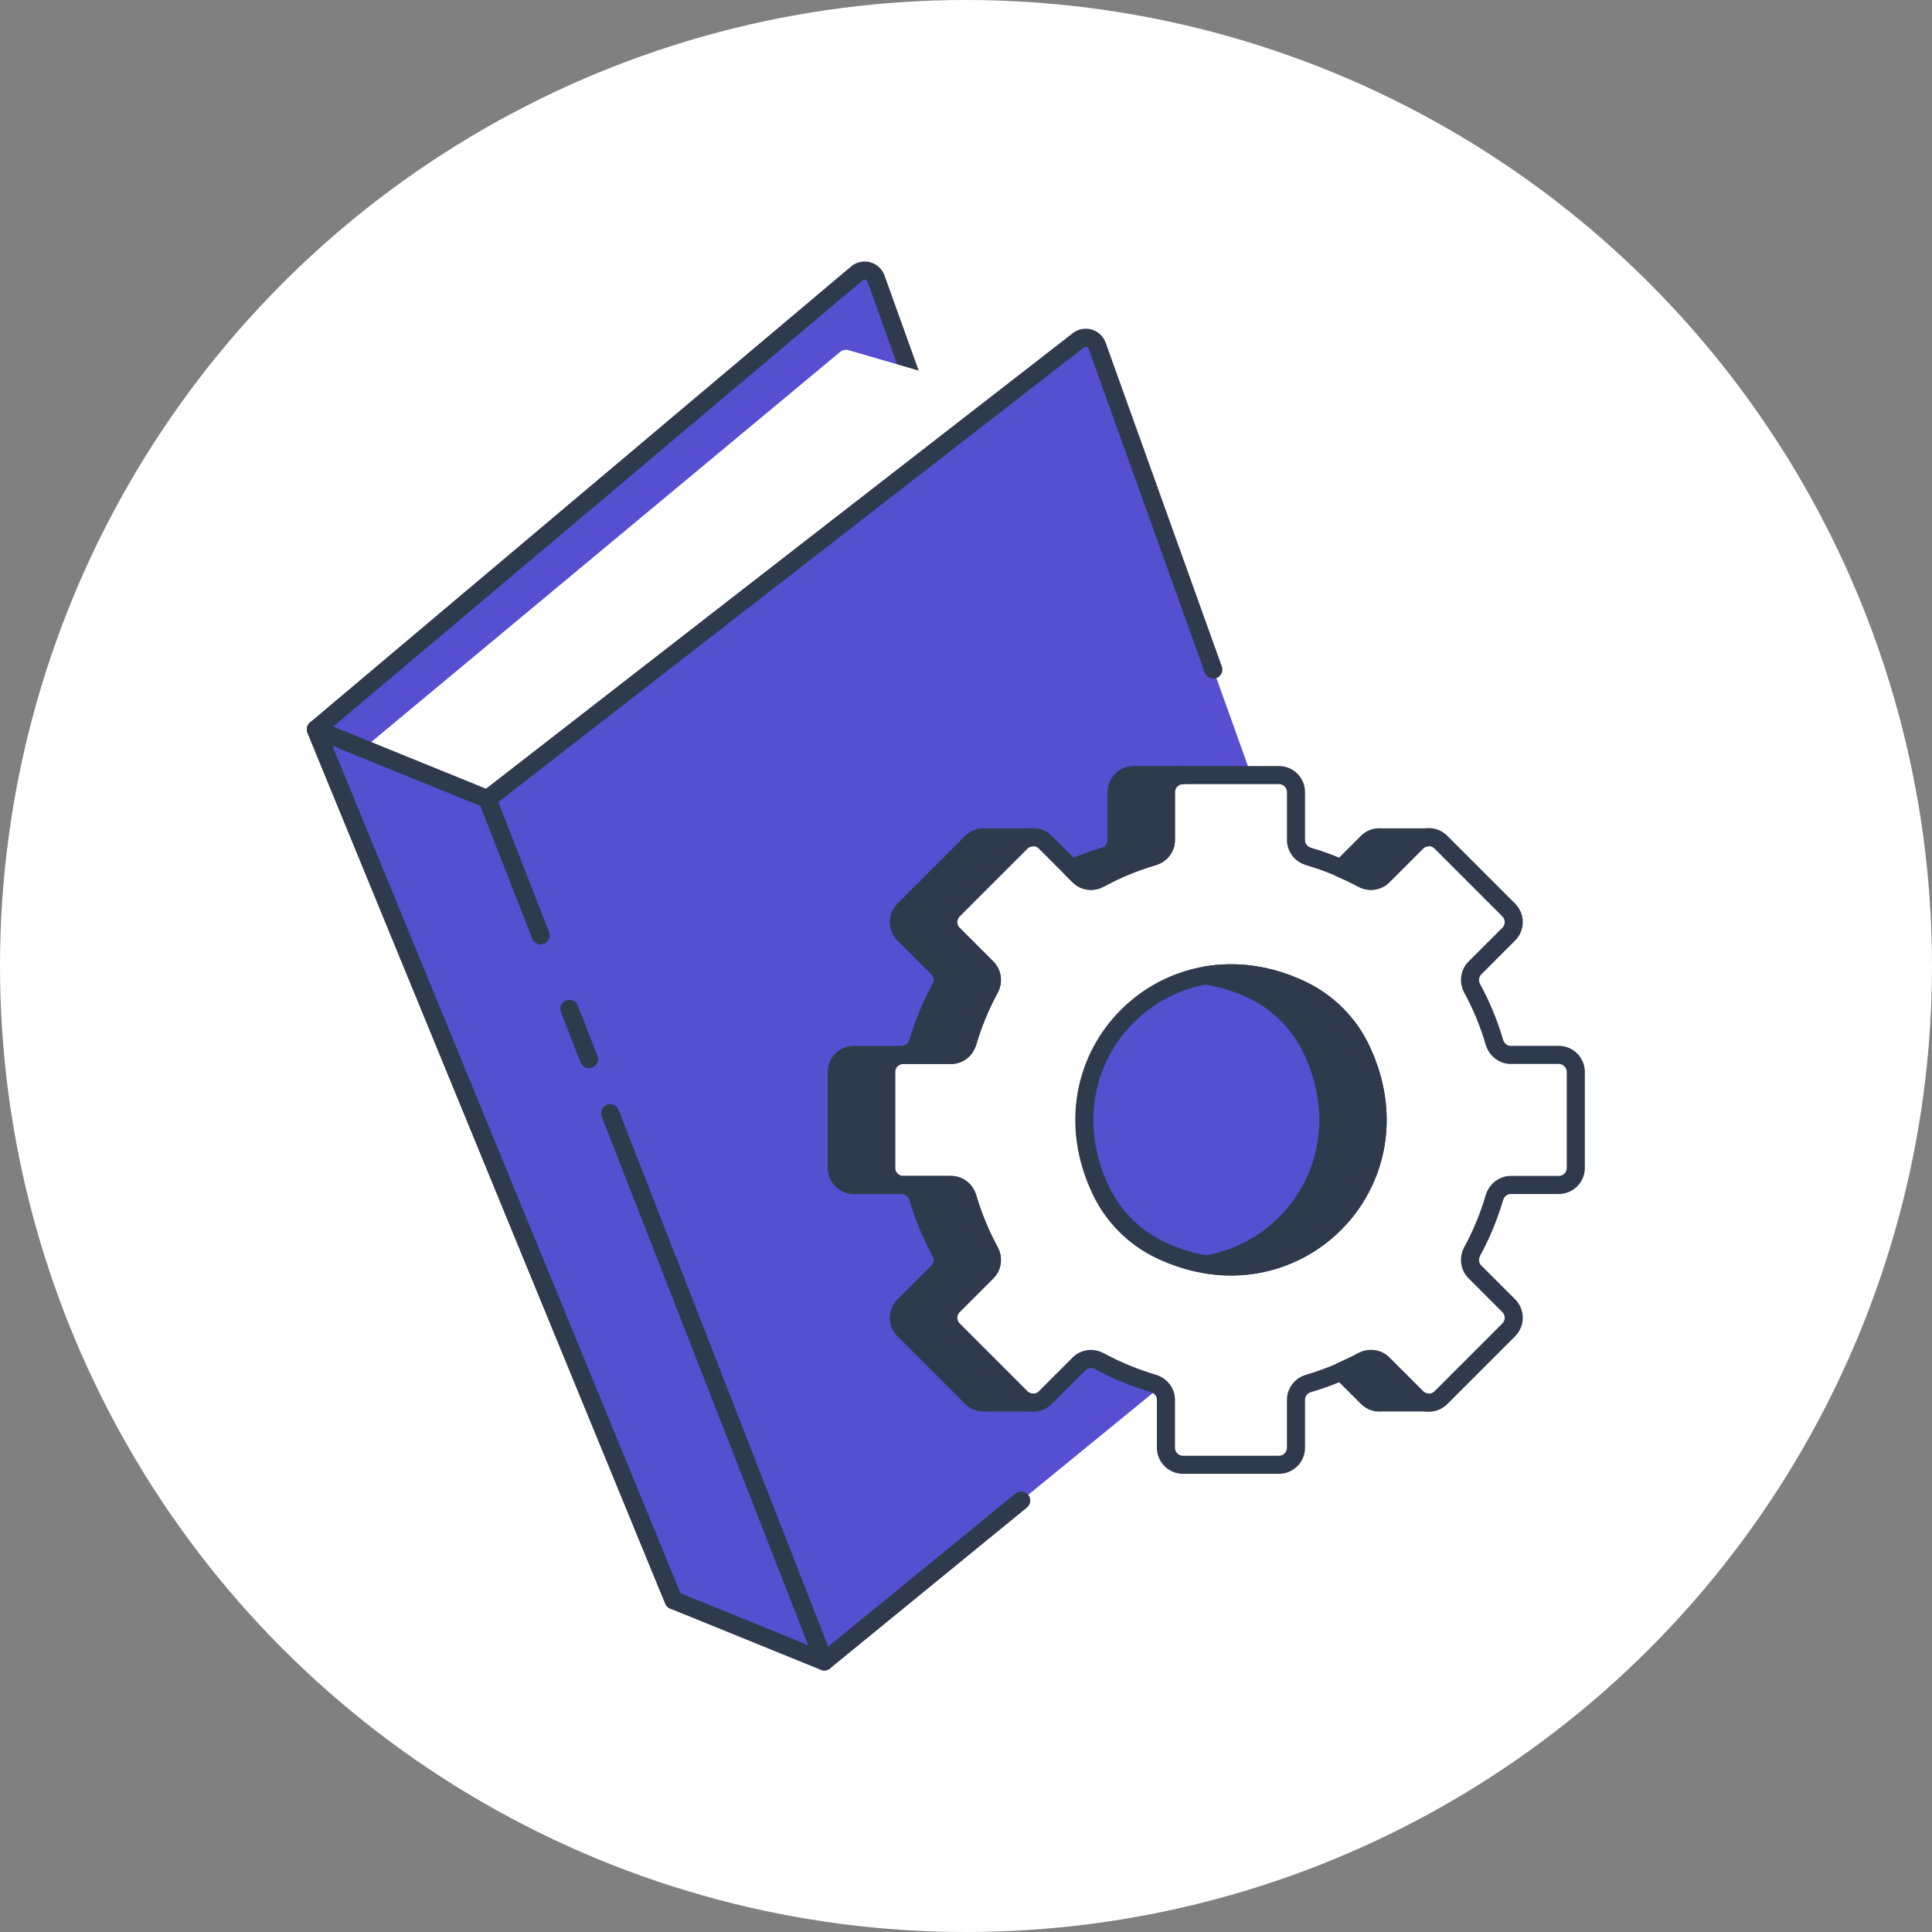 <?xml version="1.0" encoding="UTF-8"?><svg xmlns="http://www.w3.org/2000/svg" viewBox="0 0 60 60"><rect x="0" y="0" width="60" height="60" fill="#808080" stroke="none"/><defs><style>.d{fill:#303a4d;}.d,.e,.f,.g{stroke-linecap:round;stroke-linejoin:round;stroke-width:.562px;}.d,.f,.g{stroke:#303a4d;}.h,.g{fill:#564fd0;}.e{stroke:#fff;}.e,.i{fill:#fff;}.f{fill:none;}</style></defs><g id="b"><circle class="i" cx="30" cy="30" r="30"/></g><g id="c"><path class="g" d="M20.92,49.697l-11.111-27.047,16.802-14.159c.2-.168.506-.086.595.16l9.408,26.222-15.694,14.825Z"/><polygon class="e" points="15.137 24.815 30.981 12.516 26.272 11.144 11.578 23.368 15.137 24.815"/><path class="h" d="M36.736,18.159l-2.663-7.421c-.086-.24-.382-.326-.583-.17l-18.353,14.247-5.328-2.166,11.111,27.047,4.679,1.902,1.559-1.274,16.125-13.176c.123-.101.169-.268.116-.417l-6.663-18.573Z"/><polyline class="g" points="18.949 34.573 25.599 51.598 20.92 49.697 9.809 22.649 15.137 24.815 16.79 29.048"/><line class="g" x1="17.682" y1="31.33" x2="18.291" y2="32.891"/><path class="f" d="M15.137,24.815l18.353-14.247c.201-.156.497-.07.583.17l3.608,10.056"/><line class="g" x1="31.715" y1="46.601" x2="25.599" y2="51.598"/><path class="f" d="M37.46,41.907l5.824-4.759c.123-.101.169-.268.116-.417l-2.756-7.682"/><path class="i" d="M30.046,37.191c.172.587.404,1.147.691,1.673.114.209.085.467-.084.635l-1.051,1.051c-.207.207-.207.543,0,.75l2.107,2.107c.207.207.543.207.75,0l1.051-1.051c.169-.169.426-.198.635-.084.527.287,1.087.519,1.673.691.229.067.391.27.391.508v1.489c0,.293.237.53.53.53h2.979c.293,0,.53-.237.53-.53v-1.489c0-.239.162-.441.391-.508.587-.172,1.147-.404,1.673-.691.209-.114.467-.085.635.084l1.051,1.051c.207.207.543.207.75,0l2.107-2.107c.207-.207.207-.543,0-.75l-1.051-1.051c-.169-.169-.198-.426-.084-.635.287-.527.519-1.087.691-1.673.067-.229.27-.391.508-.391h1.489c.293,0,.53-.237.53-.53v-2.979c0-.293-.237-.53-.53-.53h-1.489c-.239,0-.441-.162-.508-.391-.172-.587-.404-1.147-.691-1.673-.114-.209-.085-.467.084-.635l.644-.644.407-.407c.207-.207.207-.543,0-.75l-1.202-1.202-.905-.905c-.207-.207-.543-.207-.75,0l-1.051,1.051c-.169.169-.426.198-.635.084-.527-.287-1.087-.519-1.673-.691-.229-.067-.391-.27-.391-.508v-1.489c0-.293-.237-.53-.53-.53h-2.979c-.293,0-.53.237-.53.53v1.489c0,.239-.162.441-.391.508-.587.172-1.147.404-1.673.691-.209.114-.467.085-.635-.084l-1.051-1.051c-.207-.207-.543-.207-.75,0l-2.107,2.107c-.207.207-.207.543,0,.75l1.051,1.051c.169.169.198.426.084.635-.287.527-.519,1.087-.691,1.673-.067.229-.27.391-.508.391h-1.489c-.293,0-.53.237-.53.53v2.979c0,.293.237.53.53.53h1.489c.239,0,.441.162.508.391ZM40.438,30.748c.793.38,1.442,1.029,1.822,1.822,1.997,4.162-2.079,8.238-6.241,6.241-.793-.38-1.442-1.029-1.822-1.822-1.997-4.162,2.079-8.238,6.241-6.241Z"/><path class="f" d="M30.046,37.191c.172.587.404,1.147.691,1.673.114.209.085.467-.084.635l-1.051,1.051c-.207.207-.207.543,0,.75l2.107,2.107c.207.207.543.207.75,0l1.051-1.051c.169-.169.426-.198.635-.084.527.287,1.087.519,1.673.691.229.067.391.27.391.508v1.489c0,.293.237.53.53.53h2.979c.293,0,.53-.237.53-.53v-1.489c0-.239.162-.441.391-.508.587-.172,1.147-.404,1.673-.691.209-.114.467-.085.635.084l1.051,1.051c.207.207.543.207.75,0l2.107-2.107c.207-.207.207-.543,0-.75l-1.051-1.051c-.169-.169-.198-.426-.084-.635.287-.527.519-1.087.691-1.673.067-.229.27-.391.508-.391h1.489c.293,0,.53-.237.53-.53v-2.979c0-.293-.237-.53-.53-.53h-1.489c-.239,0-.441-.162-.508-.391-.172-.587-.404-1.147-.691-1.673-.114-.209-.085-.467.084-.635l1.051-1.051c.207-.207.207-.543,0-.75l-.881-.881-1.226-1.226c-.207-.207-.543-.207-.75,0l-1.051,1.051c-.169.169-.426.198-.635.084-.527-.287-1.087-.519-1.673-.691-.229-.067-.391-.27-.391-.508v-1.489c0-.293-.237-.53-.53-.53h-2.979c-.293,0-.53.237-.53.53v1.489c0,.239-.162.441-.391.508-.587.172-1.147.404-1.673.691-.209.114-.467.085-.635-.084l-1.051-1.051c-.207-.207-.543-.207-.75,0l-2.107,2.107c-.207.207-.207.543,0,.75l1.051,1.051c.169.169.198.426.084.635-.287.527-.519,1.087-.691,1.673-.067.229-.27.391-.508.391h-1.489c-.293,0-.53.237-.53.53v2.979c0,.293.237.53.53.53h1.489c.239,0,.441.162.508.391ZM40.438,30.748c.793.38,1.442,1.029,1.822,1.822,1.997,4.162-2.079,8.238-6.241,6.241-.793-.38-1.442-1.029-1.822-1.822-1.997-4.162,2.079-8.238,6.241-6.241Z"/><path class="d" d="M42.313,27.288c.209.114.467.085.635-.084l1.051-1.051c.094-.094.215-.14.339-.148h0c-.025-.002-.048-.002-.073,0-.025-.002-.048-.002-.073,0-.025-.002-.048-.002-.073,0-.025-.002-.048-.002-.073,0-.025-.002-.048-.002-.073,0-.025-.002-.048-.002-.073,0-.025-.002-.048-.002-.073,0-.025-.002-.048-.002-.073,0-.025-.002-.048-.002-.073,0-.025-.002-.048-.002-.073,0-.025-.002-.048-.002-.073,0-.025-.002-.048-.002-.073,0-.025-.002-.048-.002-.073,0-.025-.002-.048-.002-.073,0-.025-.002-.048-.002-.073,0-.025-.002-.048-.002-.073,0-.025-.002-.048-.002-.073,0-.025-.002-.048-.002-.073,0-.025-.002-.048-.002-.073,0-.025-.002-.048-.002-.073,0-.148-.01-.298.035-.411.148l-.818.818s-.001-0-.001-0c.225.098.449.2.664.317Z"/><path class="d" d="M42.261,32.57c-.38-.793-1.029-1.442-1.822-1.822-1.03-.494-2.054-.614-2.983-.455.477.077.964.221,1.452.455.793.38,1.442,1.029,1.822,1.822,1.503,3.132-.434,6.212-3.257,6.696,3.582.576,6.551-3.024,4.788-6.696Z"/><path class="d" d="M43.999,43.407l-1.051-1.051c-.169-.169-.426-.198-.635-.084-.215.117-.438.218-.663.317l.818.818c.113.113.264.159.411.148.025.002.048.002.073,0,.025.002.048.002.073,0,.025.002.048.002.073,0,.025.002.048.002.073,0,.025.002.048.002.073,0,.025.002.048.002.073,0,.025.002.048.002.073,0,.025.002.048.002.073,0,.025.002.048.002.073,0,.025.002.048.002.073,0,.025.002.048.002.073,0,.025.002.048.002.073,0,.025.002.048.002.073,0,.025.002.048.002.073,0,.025.002.048.002.073,0,.025.002.048.002.073,0,.025.002.048.002.073,0,.025.002.048.002.073,0,.025.002.048.002.073,0,.025.002.048.002.073,0h0c-.123-.009-.244-.054-.339-.148Z"/><path class="d" d="M31.709,43.407l-2.107-2.106c-.207-.207-.207-.543,0-.75l1.051-1.051c.169-.169.198-.426.084-.635-.287-.527-.519-1.087-.691-1.673-.067-.229-.27-.391-.508-.391h-1.489c-.293,0-.53-.237-.53-.53v-2.979c0-.293.237-.53.53-.53h1.489c.239,0,.441-.162.508-.391.172-.587.404-1.147.691-1.673.114-.209.085-.467-.084-.635l-1.051-1.051c-.207-.207-.207-.543,0-.75l2.107-2.107c.094-.094.215-.14.339-.148h0c-.025-.002-.048-.002-.073,0-.025-.002-.048-.002-.073,0-.025-.002-.048-.002-.073,0-.025-.002-.048-.002-.073,0-.025-.002-.048-.002-.073,0-.025-.002-.048-.002-.073,0-.025-.002-.048-.002-.073,0-.025-.002-.048-.002-.073,0-.025-.002-.048-.002-.073,0-.025-.002-.048-.002-.073,0-.025-.002-.048-.002-.073,0-.025-.002-.048-.002-.073,0-.025-.002-.048-.002-.073,0-.025-.002-.048-.002-.073,0-.025-.002-.048-.002-.073,0-.025-.002-.048-.002-.073,0-.025-.002-.048-.002-.073,0-.025-.002-.048-.002-.073,0-.025-.002-.048-.002-.073,0-.025-.002-.048-.002-.073,0-.148-.01-.298.035-.411.148l-2.107,2.107c-.207.207-.207.543,0,.75l1.051,1.051c.169.169.198.426.084.635-.287.527-.519,1.087-.691,1.673-.067.229-.27.391-.508.391h-1.489c-.293,0-.53.237-.53.53v2.979c0,.293.237.53.53.53h1.489c.239,0,.441.162.508.391.172.587.404,1.147.691,1.673.114.209.085.467-.084.635l-1.051,1.051c-.207.207-.207.543,0,.75l2.107,2.106c.113.113.264.159.411.148.025.002.048.002.073,0,.025.002.048.002.073,0,.025.002.048.002.073,0,.025.002.048.002.073,0,.025.002.048.002.073,0,.025.002.048.002.073,0,.025.002.048.002.073,0,.025.002.048.002.073,0,.025.002.048.002.073,0,.025.002.048.002.073,0,.025.002.048.002.073,0,.025.002.048.002.073,0,.025.002.048.002.073,0,.025.002.048.002.073,0,.025.002.048.002.073,0,.025.002.048.002.073,0,.025.002.048.002.073,0,.025.002.048.002.073,0,.025.002.048.002.073,0,.025.002.048.002.073,0h0c-.123-.009-.244-.054-.339-.148Z"/><path class="d" d="M33.51,27.204c.169.169.426.198.635.084.527-.287,1.087-.519,1.673-.691.229-.067.391-.27.391-.508v-1.489c0-.293.237-.53.53-.53h-1.531c-.293,0-.53.237-.53.53v1.489c0,.239-.162.441-.391.508-.348.102-.683.231-1.01.374l.233.233Z"/></g></svg>